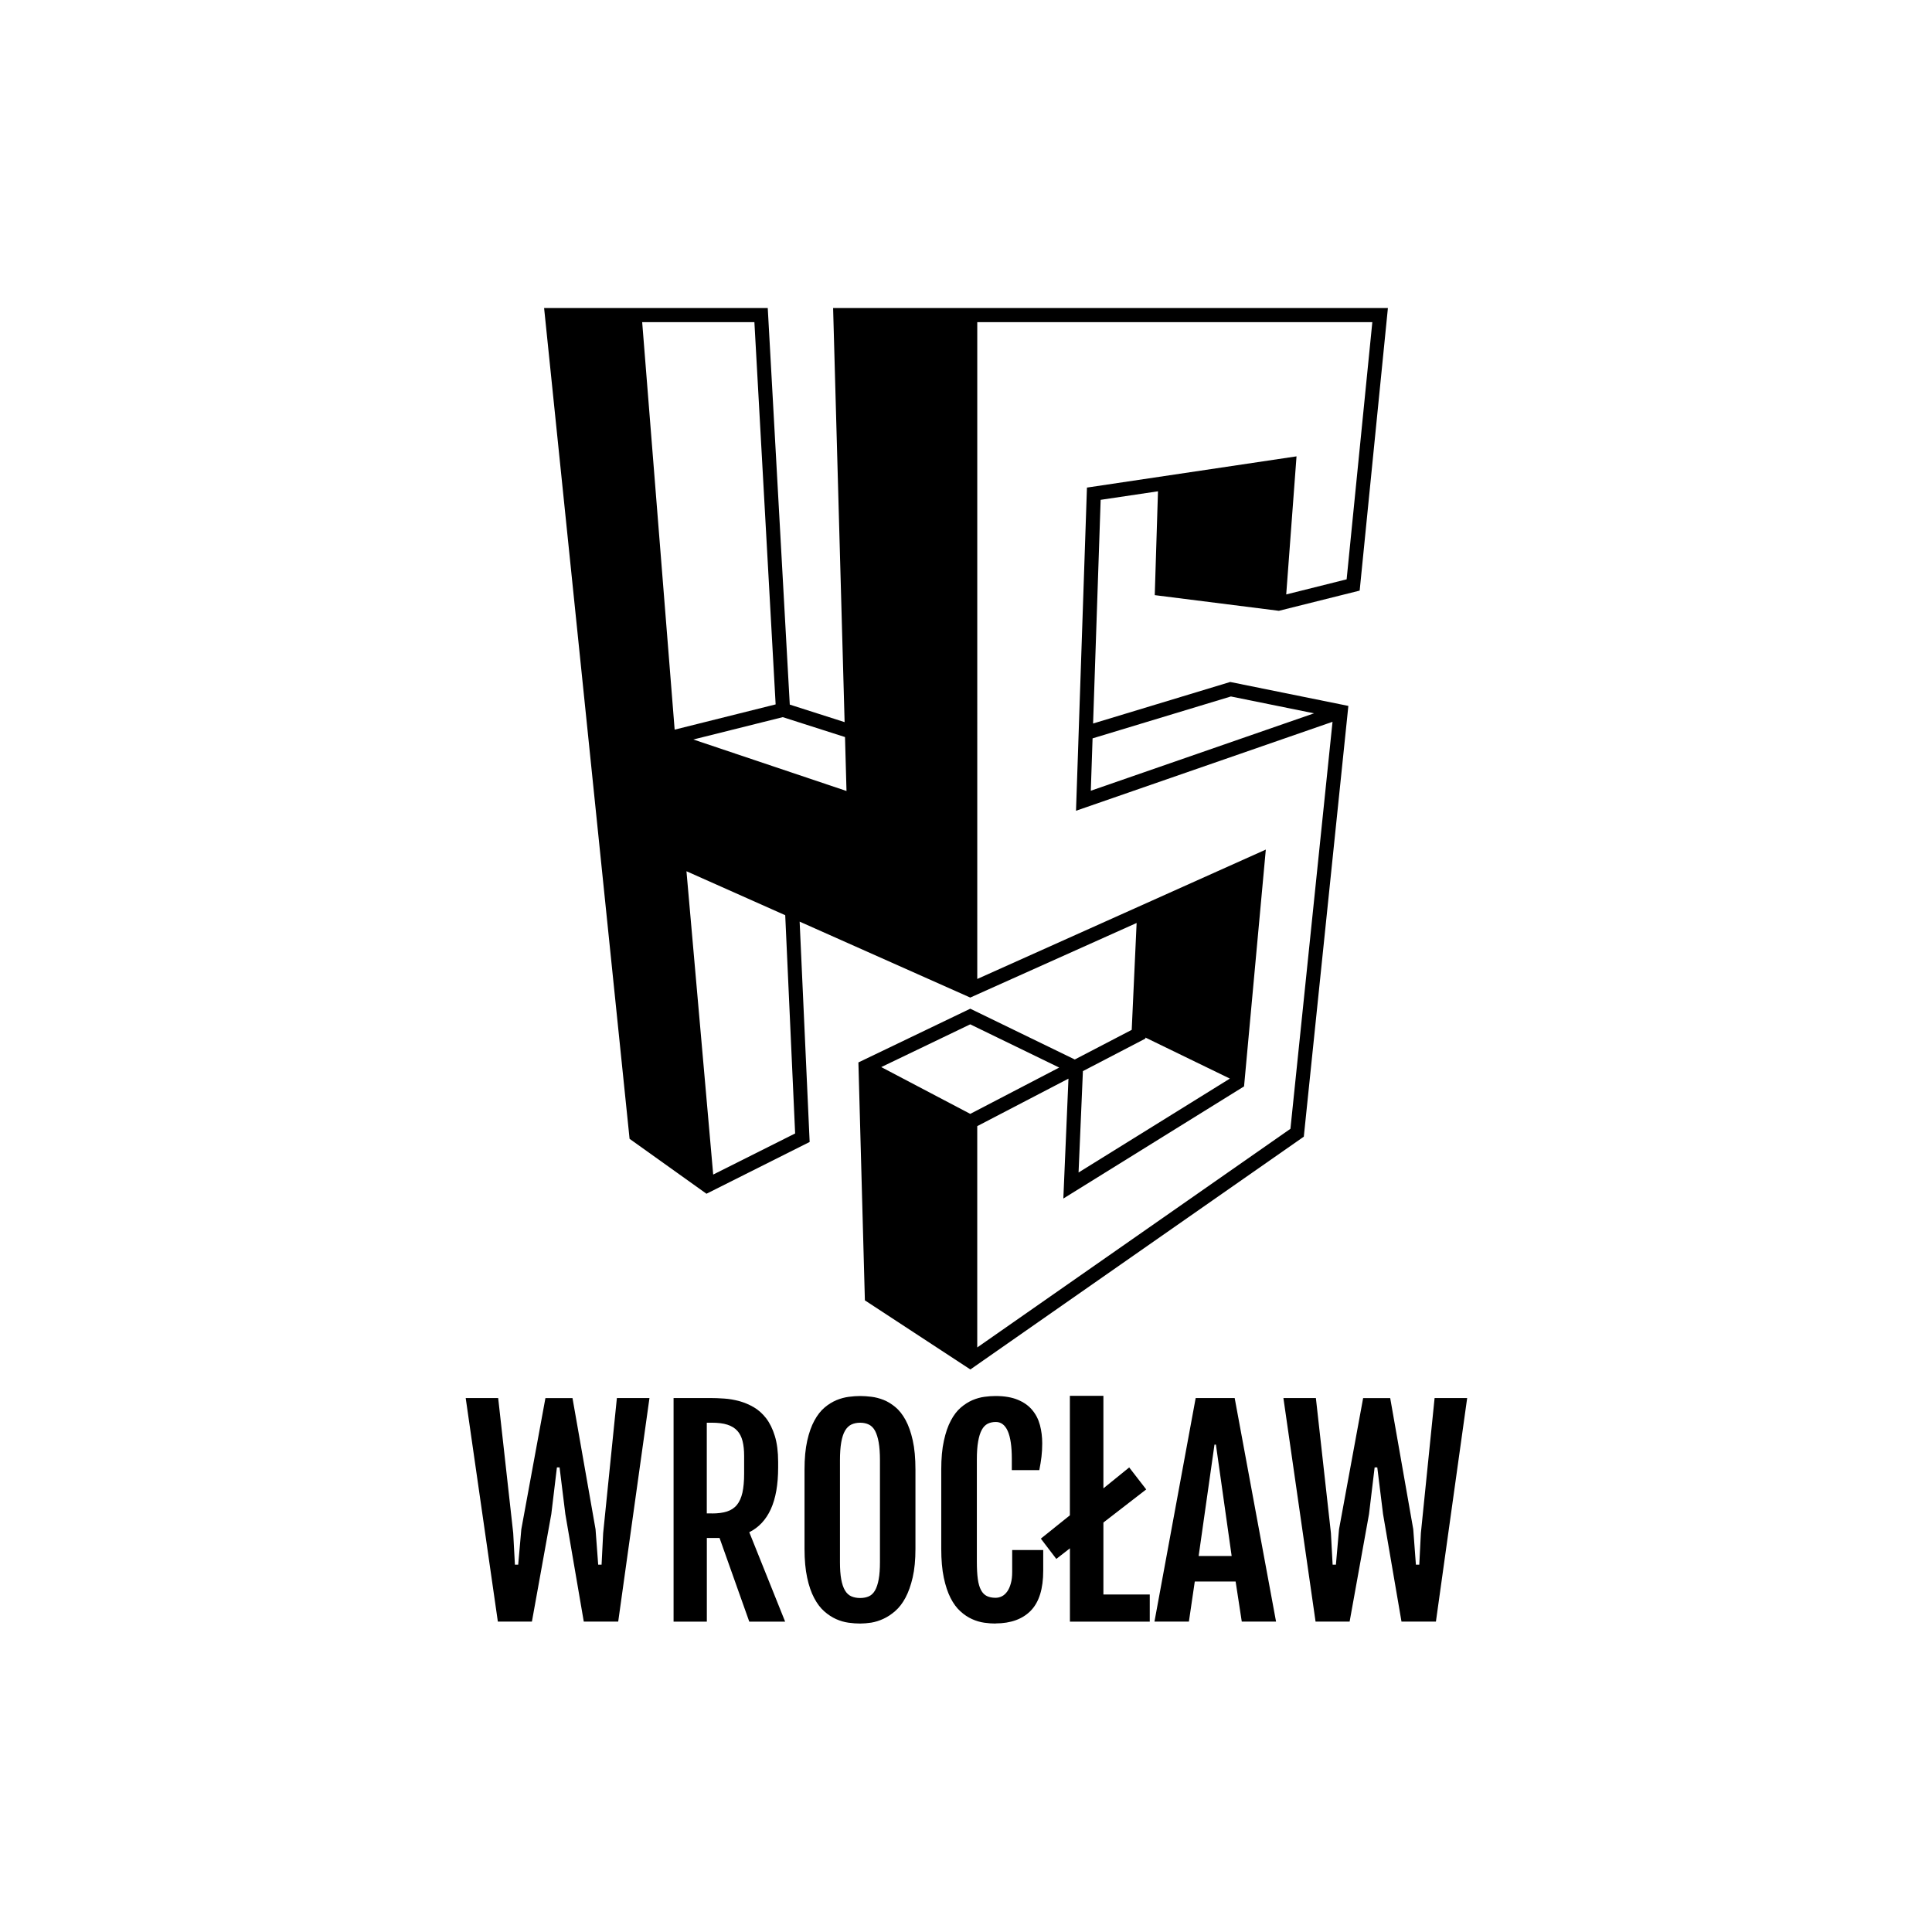 <?xml version="1.0" encoding="UTF-8" standalone="no"?>
<svg
   xmlns:dc="http://purl.org/dc/elements/1.1/"
   xmlns:cc="http://creativecommons.org/ns#"
   xmlns:rdf="http://www.w3.org/1999/02/22-rdf-syntax-ns#"
   xmlns:svg="http://www.w3.org/2000/svg"
   xmlns="http://www.w3.org/2000/svg"
   xmlns:sodipodi="http://sodipodi.sourceforge.net/DTD/sodipodi-0.dtd"
   xmlns:inkscape="http://www.inkscape.org/namespaces/inkscape"
   width="169.333mm"
   height="169.333mm"
   viewBox="0 0 169.333 169.333"
   version="1.1"
   id="svg5"
   xml:space="preserve"
   inkscape:version="1.0.1 (3bc2e813f5, 2020-09-07)"
   sodipodi:docname="hswro_wht.svg"><sodipodi:namedview
     id="namedview7"
     pagecolor="#ffffff"
     bordercolor="#000000"
     borderopacity="0.25"
     inkscape:showpageshadow="2"
     inkscape:pageopacity="0.0"
     inkscape:pagecheckerboard="0"
     inkscape:deskcolor="#d1d1d1"
     inkscape:document-units="mm"
     showgrid="false"
     inkscape:zoom="0.26362494"
     inkscape:cx="807.96603"
     inkscape:cy="675.20166"
     inkscape:window-width="2560"
     inkscape:window-height="1387"
     inkscape:window-x="1912"
     inkscape:window-y="-6"
     inkscape:window-maximized="1"
     inkscape:current-layer="layer1"
     inkscape:document-rotation="0" /><defs
     id="defs2">
	
	

		
		
		
		
		
		
		
		
		
		
		
		
		
		
		
		
		
		
	</defs><g
     inkscape:label="Layer 1"
     inkscape:groupmode="layer"
     id="layer1"
     transform="translate(389.04,-24.364)"><g
       id="g399"
       transform="translate(-210.053,28.475)"><path
         d="m -66.897,49.424 7.08,-1.771 2.475,-24.765 h -35.989 -1.235 -11.402 l 1.008,36.293 -4.806,-1.537 -1.93,-34.755 h -11.102 -0.571 -7.929 l 7.463,72.535 0.028,0.278 6.74,4.814 9.043,-4.538 -0.877,-19.312 14.954,6.656 14.581,-6.538 -0.43,9.368 -4.989,2.597 -9.161,-4.451 -9.805,4.709 0.568,20.853 9.245,6.057 29.225,-20.403 3.905,-37.755 -10.356,-2.098 -12.018,3.641 0.663,-19.605 5.025,-0.748 -0.283,9.101 z m -45.97,-25.301 1.862,33.504 -8.851,2.213 -2.846,-35.717 z m -3.611,74.712 -2.343,-26.585 8.656,3.853 0.869,19.129 z m -1.74,-38.132 7.837,-1.959 5.456,1.745 0.131,4.727 z m 34.144,29.065 5.476,-2.851 0.004,-0.09 7.401,3.596 -13.262,8.231 z m -9.877,-4.1 7.8,3.789 -7.797,4.059 -7.801,-4.101 z m 22.847,-28.736 7.288,1.477 -19.566,6.785 0.155,-4.59 z M -83.72,38.624 -84.476,60.981 h 0.001 l -0.204,5.968 22.483,-7.796 -3.689,35.672 -27.45,19.163 V 94.591 l 7.995,-4.163 -0.449,10.509 15.839,-9.83 1.907,-20.755 -25.29,11.34 V 24.123 h 34.626 l -2.252,22.542 -5.295,1.325 0.903,-12.103 -11.595,1.728 v 0 z"
         id="path53"
         style="stroke-width:1.235" /><g
         id="g388"
         transform="matrix(4.643,0,0,4.643,537.326,-418.625)"><path
           d="m -145.487,115.668 h 0.613 l 0.284,2.55 0.032,0.596 h 0.062 l 0.059,-0.669 0.455,-2.476 h 0.511 l 0.435,2.476 0.05,0.669 h 0.064 l 0.03,-0.596 0.259,-2.55 h 0.615 l -0.59,4.22 h -0.65 l -0.348,-2.029 -0.109,-0.882 h -0.05 l -0.106,0.882 -0.366,2.029 h -0.643 z"
           id="path37"
           style="stroke-width:0.265" /><path
           d="m -141.563,115.668 h 0.694 c 0.079,0 0.166,0.003 0.261,0.01 0.095,0.006 0.189,0.023 0.284,0.048 0.095,0.026 0.186,0.064 0.274,0.115 0.088,0.051 0.166,0.121 0.235,0.21 0.068,0.089 0.123,0.201 0.164,0.335 0.041,0.134 0.062,0.297 0.062,0.488 v 0.106 c 0,0.321 -0.046,0.583 -0.138,0.785 -0.092,0.202 -0.228,0.347 -0.407,0.436 l 0.677,1.688 h -0.677 l -0.561,-1.579 h -0.24 v 1.579 h -0.628 z m 0.724,2.179 c 0.112,0 0.207,-0.012 0.284,-0.037 0.077,-0.025 0.14,-0.066 0.188,-0.125 0.048,-0.059 0.082,-0.136 0.104,-0.232 0.021,-0.096 0.032,-0.215 0.032,-0.357 v -0.334 c 0,-0.109 -0.01,-0.203 -0.03,-0.282 -0.02,-0.079 -0.053,-0.144 -0.1,-0.195 -0.047,-0.051 -0.109,-0.089 -0.187,-0.114 -0.077,-0.025 -0.175,-0.037 -0.292,-0.037 h -0.096 v 1.712 h 0.096 z"
           id="path39"
           style="stroke-width:0.265" /><path
           d="m -138.04,119.925 c -0.068,0 -0.141,-0.005 -0.22,-0.016 -0.079,-0.011 -0.157,-0.033 -0.235,-0.068 -0.077,-0.035 -0.152,-0.083 -0.224,-0.147 -0.072,-0.063 -0.135,-0.147 -0.19,-0.251 -0.055,-0.104 -0.1,-0.232 -0.132,-0.384 -0.033,-0.152 -0.05,-0.334 -0.05,-0.545 v -1.495 c 0,-0.212 0.017,-0.394 0.051,-0.545 0.034,-0.151 0.079,-0.278 0.135,-0.38 0.056,-0.103 0.12,-0.185 0.192,-0.246 0.072,-0.061 0.147,-0.107 0.225,-0.14 0.078,-0.032 0.156,-0.053 0.234,-0.063 0.077,-0.01 0.149,-0.015 0.215,-0.015 0.062,0 0.132,0.005 0.209,0.014 0.076,0.009 0.153,0.029 0.23,0.059 0.077,0.03 0.151,0.076 0.224,0.136 0.072,0.06 0.137,0.142 0.193,0.245 0.056,0.103 0.101,0.231 0.135,0.383 0.034,0.152 0.051,0.336 0.051,0.552 v 1.495 c 0,0.209 -0.017,0.389 -0.052,0.54 -0.035,0.151 -0.08,0.278 -0.136,0.383 -0.056,0.105 -0.121,0.189 -0.194,0.252 -0.073,0.064 -0.148,0.113 -0.225,0.148 -0.076,0.035 -0.153,0.059 -0.228,0.071 -0.076,0.011 -0.144,0.017 -0.205,0.017 z m 0,-0.482 c 0.062,0 0.117,-0.011 0.164,-0.032 0.047,-0.021 0.086,-0.059 0.116,-0.111 0.03,-0.053 0.053,-0.122 0.069,-0.209 0.016,-0.086 0.024,-0.196 0.024,-0.327 v -1.92 c 0,-0.135 -0.008,-0.248 -0.024,-0.339 -0.016,-0.09 -0.039,-0.163 -0.069,-0.219 -0.03,-0.055 -0.069,-0.094 -0.116,-0.117 -0.047,-0.023 -0.102,-0.035 -0.164,-0.035 -0.064,0 -0.12,0.012 -0.168,0.035 -0.048,0.023 -0.087,0.062 -0.119,0.117 -0.032,0.055 -0.055,0.128 -0.071,0.219 -0.016,0.091 -0.024,0.204 -0.024,0.339 v 1.92 c 0,0.132 0.008,0.241 0.024,0.327 0.016,0.086 0.039,0.156 0.071,0.209 0.031,0.053 0.071,0.09 0.119,0.111 0.048,0.021 0.104,0.032 0.168,0.032 z"
           id="path41"
           style="stroke-width:0.265" /><path
           d="m -135.485,119.925 c -0.066,0 -0.137,-0.005 -0.214,-0.016 -0.076,-0.011 -0.153,-0.033 -0.23,-0.068 -0.077,-0.035 -0.15,-0.083 -0.22,-0.147 -0.07,-0.063 -0.132,-0.147 -0.185,-0.251 -0.053,-0.104 -0.096,-0.232 -0.128,-0.384 -0.032,-0.152 -0.048,-0.334 -0.048,-0.545 v -1.495 c 0,-0.212 0.016,-0.394 0.05,-0.545 0.033,-0.151 0.076,-0.278 0.131,-0.38 0.054,-0.103 0.117,-0.185 0.188,-0.246 0.071,-0.061 0.144,-0.107 0.22,-0.14 0.076,-0.032 0.151,-0.053 0.226,-0.063 0.075,-0.01 0.144,-0.015 0.209,-0.015 0.168,0 0.308,0.024 0.421,0.071 0.113,0.047 0.204,0.111 0.272,0.193 0.069,0.082 0.117,0.176 0.146,0.285 0.029,0.109 0.043,0.224 0.043,0.346 0,0.091 -0.005,0.174 -0.014,0.251 -0.009,0.076 -0.023,0.161 -0.041,0.253 h -0.519 v -0.215 c 0,-0.232 -0.026,-0.406 -0.076,-0.521 -0.051,-0.115 -0.126,-0.173 -0.225,-0.173 -0.059,0 -0.111,0.011 -0.156,0.034 -0.044,0.023 -0.082,0.062 -0.111,0.117 -0.03,0.055 -0.052,0.128 -0.068,0.219 -0.016,0.091 -0.024,0.203 -0.024,0.338 v 1.927 c 0,0.132 0.006,0.241 0.018,0.329 0.012,0.087 0.032,0.157 0.061,0.21 0.028,0.053 0.065,0.09 0.11,0.112 0.045,0.022 0.1,0.033 0.164,0.033 0.041,0 0.081,-0.009 0.119,-0.028 0.038,-0.019 0.071,-0.049 0.1,-0.089 0.029,-0.04 0.052,-0.091 0.069,-0.153 0.018,-0.062 0.026,-0.135 0.026,-0.219 v -0.413 h 0.586 v 0.391 c 0,0.339 -0.077,0.59 -0.232,0.751 -0.155,0.161 -0.377,0.243 -0.667,0.244 z"
           id="path43"
           style="stroke-width:0.265" /><path
           d="m -134.081,118.505 -0.257,0.2 -0.292,-0.383 0.548,-0.44 v -2.256 h 0.633 v 1.747 l 0.487,-0.395 0.321,0.415 -0.808,0.625 v 1.359 h 0.875 v 0.512 h -1.507 z"
           id="path45"
           style="stroke-width:0.265" /><path
           d="m -131.707,115.668 h 0.736 l 0.781,4.22 h -0.647 l -0.116,-0.756 h -0.771 l -0.111,0.756 h -0.65 z m 0.679,2.982 -0.297,-2.103 h -0.027 l -0.299,2.103 z"
           id="path47"
           style="stroke-width:0.265" /><path
           d="m -130.051,115.668 h 0.613 l 0.284,2.55 0.032,0.596 h 0.062 l 0.059,-0.669 0.455,-2.476 h 0.511 l 0.435,2.476 0.05,0.669 h 0.064 l 0.03,-0.596 0.259,-2.55 h 0.615 l -0.59,4.22 h -0.65 l -0.348,-2.029 -0.109,-0.882 h -0.05 l -0.106,0.882 -0.366,2.029 h -0.643 z"
           id="path49"
           style="stroke-width:0.265" /></g></g></g></svg>
